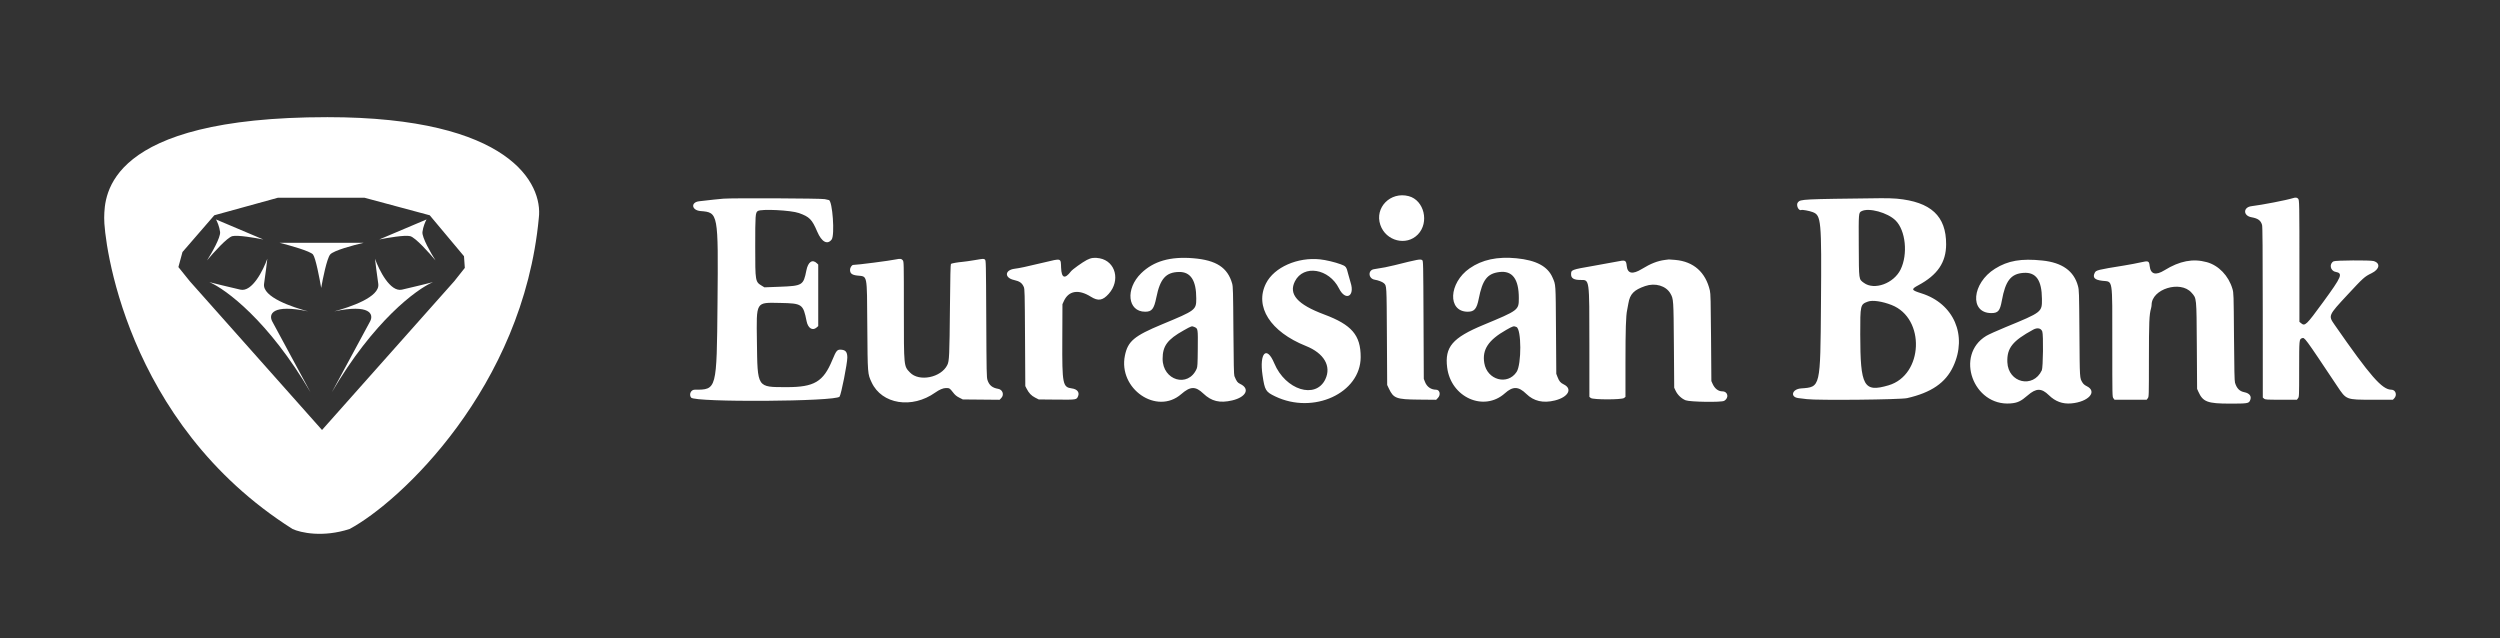 <svg width="192" height="49" viewBox="0 0 192 49" fill="none" xmlns="http://www.w3.org/2000/svg">
<rect x="0" y="0" width="192" height="49" fill="#333333" stroke="none"/>
<path fill-rule="evenodd" clip-rule="evenodd" d="M26.848 40.627C30.696 38.574 40.165 29.78 41.382 16.73C41.695 14.153 39.226 8.998 25.144 8.998C8.161 8.998 8.037 15.018 8.003 16.675C8.002 16.694 8.002 16.712 8.002 16.73C7.967 18.304 9.531 32.441 22.466 40.627C23.069 40.907 24.79 41.299 26.848 40.627ZM14.579 21.602L24.731 33.023L34.883 21.602L35.698 20.575L35.635 19.677L33.003 16.533L27.99 15.185H21.347L16.459 16.533L14.014 19.356L13.701 20.511L14.579 21.602ZM28.424 24.683L25.479 30.137C28.688 24.645 31.997 22.202 33.25 21.668C32.832 21.775 31.771 22.04 30.869 22.245C29.966 22.451 29.114 20.748 28.8 19.871C28.804 19.897 28.808 19.935 28.814 19.984C28.847 20.266 28.923 20.923 29.051 21.796C29.202 22.823 26.858 23.593 25.667 23.913C28.424 23.336 28.717 24.127 28.424 24.683ZM23.852 30.137L20.907 24.683C20.614 24.127 20.907 23.336 23.664 23.913C22.473 23.593 20.129 22.823 20.28 21.796C20.408 20.923 20.484 20.266 20.517 19.984C20.523 19.935 20.527 19.897 20.53 19.871C20.217 20.748 19.365 22.451 18.462 22.245C17.56 22.04 16.499 21.775 16.081 21.668C17.334 22.202 20.643 24.645 23.852 30.137ZM27.926 18.648H21.471C22.244 18.841 23.84 19.29 24.04 19.547C24.241 19.803 24.541 21.365 24.667 22.113C24.792 21.386 25.105 19.855 25.356 19.547C25.607 19.239 27.174 18.82 27.926 18.648ZM32.757 16.854L29.122 18.393C29.749 18.265 31.102 18.034 31.504 18.137C31.905 18.239 32.966 19.42 33.446 19.997C33.091 19.441 32.394 18.227 32.444 17.816C32.494 17.405 32.673 17.003 32.757 16.854ZM20.225 18.393L16.59 16.854C16.673 17.003 16.853 17.405 16.903 17.816C16.953 18.227 16.256 19.441 15.9 19.997C16.381 19.42 17.442 18.239 17.843 18.137C18.244 18.034 19.598 18.265 20.225 18.393Z" fill="white"/>
<path fill-rule="evenodd" clip-rule="evenodd" d="M108.191 15.064C109.377 15.378 109.785 17.085 108.894 18.006C108.013 18.918 106.433 18.517 106.01 17.273C105.556 15.942 106.789 14.693 108.191 15.064ZM176.492 15.256C176.593 15.36 176.595 15.467 176.595 20.938L176.595 24.717L176.72 24.82C177.022 25.071 177.114 24.983 178.408 23.212C179.864 21.218 179.958 20.991 179.369 20.878C178.963 20.8 178.864 20.259 179.221 20.069C179.367 19.99 182.027 19.973 182.29 20.048C182.839 20.206 182.759 20.682 182.133 20.985C181.6 21.244 181.501 21.332 180.296 22.631C178.799 24.243 178.804 24.233 179.298 24.945C182.04 28.893 182.945 29.928 183.656 29.929C183.984 29.929 184.121 30.341 183.876 30.594L183.775 30.699H182.209C180.165 30.699 180.204 30.714 179.495 29.651C176.952 25.839 176.997 25.9 176.79 25.976C176.577 26.053 176.576 26.068 176.575 28.351C176.575 30.433 176.573 30.475 176.489 30.586L176.403 30.699H175.191C174.059 30.699 173.972 30.693 173.881 30.617L173.783 30.535L173.78 23.997C173.777 19.074 173.764 17.414 173.727 17.279C173.632 16.933 173.414 16.773 172.915 16.685C172.259 16.57 172.262 15.912 172.918 15.834C173.711 15.739 175.606 15.372 176.099 15.217C176.298 15.154 176.404 15.164 176.492 15.256ZM63.337 15.293C63.462 15.32 63.606 15.353 63.657 15.364C63.937 15.428 64.124 18.062 63.871 18.395C63.543 18.825 63.103 18.585 62.763 17.789C62.36 16.845 62.17 16.652 61.356 16.362C60.74 16.143 58.459 16.031 58.199 16.207C58.013 16.332 58.001 16.497 58.001 18.938C58.001 21.648 58 21.638 58.523 21.956L58.708 22.067L59.874 22.023C61.629 21.957 61.704 21.912 61.928 20.774C62.059 20.108 62.391 19.882 62.741 20.222L62.84 20.319V22.681V25.044L62.713 25.155C62.401 25.427 62.053 25.206 61.946 24.668C61.683 23.349 61.608 23.297 59.917 23.266C58.017 23.231 58.091 23.109 58.131 26.228C58.178 29.818 58.12 29.729 60.421 29.732C62.534 29.735 63.231 29.321 63.919 27.656C64.237 26.888 64.3 26.82 64.655 26.861C64.958 26.896 65.074 27.063 65.074 27.462C65.074 27.913 64.604 30.287 64.48 30.462C64.211 30.843 53.364 30.913 53.077 30.536C52.895 30.297 53.06 29.929 53.349 29.929C55.055 29.929 55.044 29.971 55.105 23.277C55.168 16.331 55.166 16.32 53.804 16.209C53.108 16.153 53.025 15.534 53.701 15.456C54.574 15.354 55.187 15.289 55.561 15.258C56.254 15.202 63.064 15.232 63.337 15.293ZM145.68 15.258C148.298 15.505 149.468 16.589 149.463 18.764C149.46 20.15 148.802 21.119 147.326 21.909C146.755 22.216 146.78 22.282 147.562 22.527C150.055 23.308 151.122 25.767 150.003 28.153C149.419 29.4 148.317 30.154 146.466 30.576C145.951 30.694 139.598 30.758 138.774 30.654C138.557 30.627 138.264 30.591 138.122 30.575C137.461 30.497 137.623 29.883 138.319 29.831C139.825 29.719 139.801 29.821 139.851 23.298C139.901 16.883 139.87 16.541 139.216 16.29C138.957 16.19 138.424 16.093 138.334 16.129C138.121 16.213 137.914 15.731 138.081 15.537C138.287 15.297 138.356 15.294 144.46 15.222C144.87 15.217 145.419 15.233 145.68 15.258ZM142.965 16.22C142.739 16.34 142.74 16.327 142.753 18.872C142.766 21.559 142.748 21.43 143.146 21.723C143.947 22.315 145.443 21.769 145.968 20.693C146.54 19.519 146.354 17.699 145.582 16.933C144.971 16.325 143.515 15.929 142.965 16.22ZM84.453 19.837C85.683 20.07 86.061 21.549 85.15 22.567C84.685 23.086 84.339 23.141 83.773 22.785C82.834 22.196 82.068 22.322 81.703 23.127L81.596 23.362L81.585 26.094C81.57 29.521 81.613 29.737 82.323 29.831C82.722 29.883 82.918 30.125 82.8 30.417C82.683 30.706 82.692 30.704 81.155 30.69L79.774 30.677L79.497 30.536C79.204 30.387 79.017 30.189 78.841 29.843L78.743 29.651L78.722 25.929C78.703 22.473 78.696 22.195 78.627 22.038C78.493 21.73 78.311 21.601 77.873 21.503C77.124 21.335 77.158 20.735 77.923 20.64C78.316 20.591 78.765 20.494 80.204 20.151C81.543 19.832 81.463 19.806 81.493 20.566C81.523 21.365 81.779 21.458 82.249 20.841C82.362 20.693 83.122 20.147 83.467 19.966C83.792 19.796 84.055 19.762 84.453 19.837ZM91.65 19.834C93.414 19.981 94.282 20.548 94.631 21.782C94.695 22.01 94.705 22.379 94.726 25.394C94.744 27.95 94.762 28.783 94.801 28.881C94.97 29.297 95.036 29.386 95.247 29.486C96.022 29.853 95.704 30.502 94.624 30.754C93.679 30.974 93.044 30.822 92.416 30.224C91.813 29.649 91.419 29.66 90.716 30.271C88.84 31.902 85.869 29.864 86.393 27.307C86.619 26.204 87.101 25.799 89.26 24.903C91.838 23.833 91.873 23.806 91.873 22.921C91.874 21.537 91.442 20.873 90.55 20.887C89.544 20.904 89.097 21.405 88.808 22.84C88.628 23.731 88.465 23.94 87.948 23.94C86.594 23.94 86.412 22.184 87.642 20.985C88.597 20.054 89.876 19.687 91.65 19.834ZM116.461 19.835C117.978 19.983 118.862 20.454 119.234 21.312C119.489 21.901 119.475 21.687 119.5 25.351L119.523 28.709L119.617 28.952C119.745 29.282 119.842 29.398 120.094 29.521C120.792 29.862 120.443 30.499 119.418 30.755C118.519 30.979 117.798 30.814 117.221 30.251C116.622 29.666 116.19 29.653 115.577 30.203C113.961 31.652 111.427 30.519 111.142 28.221C110.947 26.644 111.545 25.942 113.932 24.951C116.627 23.831 116.644 23.818 116.646 22.906C116.649 21.428 116.152 20.763 115.142 20.894C114.22 21.013 113.853 21.491 113.567 22.946C113.415 23.722 113.23 23.94 112.722 23.94C111.156 23.94 111.253 21.73 112.869 20.607C113.824 19.943 114.993 19.692 116.461 19.835ZM69.331 19.988C69.416 20.101 69.416 20.123 69.417 23.806C69.418 28.218 69.407 28.106 69.89 28.611C70.588 29.341 72.276 29.001 72.752 28.034C72.904 27.726 72.92 27.369 72.957 23.501C72.977 21.282 73 20.292 73.031 20.268C73.091 20.222 73.535 20.143 73.924 20.11C74.095 20.095 74.509 20.036 74.845 19.979C75.563 19.858 75.54 19.859 75.643 19.936C75.721 19.996 75.724 20.105 75.745 24.482C75.764 28.629 75.772 28.983 75.84 29.191C75.969 29.59 76.212 29.788 76.662 29.863C77.005 29.921 77.138 30.32 76.897 30.569L76.768 30.703L75.355 30.69L73.943 30.677L73.667 30.537C73.452 30.427 73.346 30.337 73.182 30.124C72.946 29.817 72.918 29.8 72.649 29.801C72.437 29.801 72.138 29.927 71.832 30.145C70.044 31.418 67.723 31.05 66.943 29.37C66.63 28.696 66.636 28.778 66.608 25.009C66.578 20.944 66.641 21.257 65.828 21.161C65.424 21.113 65.284 21 65.282 20.719C65.28 20.558 65.42 20.346 65.528 20.346C65.838 20.346 68.343 20.023 68.817 19.921C69.132 19.854 69.239 19.867 69.331 19.988ZM101.386 19.92C101.846 19.97 102.511 20.129 102.978 20.3C103.368 20.442 103.406 20.493 103.537 21.031C103.586 21.231 103.671 21.532 103.726 21.701C104.075 22.77 103.332 23.148 102.836 22.154C102.071 20.62 100.111 20.301 99.451 21.603C98.947 22.598 99.637 23.382 101.696 24.151C103.819 24.945 104.503 25.744 104.5 27.426C104.496 30.191 100.868 31.858 97.933 30.442C97.201 30.09 97.134 29.978 96.963 28.821C96.707 27.092 97.281 26.506 97.864 27.901C98.721 29.956 101.048 30.681 101.787 29.125C102.264 28.12 101.685 27.127 100.299 26.573C97.558 25.478 96.328 23.544 97.233 21.757C97.857 20.527 99.654 19.732 101.386 19.92ZM109.226 19.979C109.304 20.038 109.307 20.148 109.327 24.567L109.347 29.094L109.443 29.34C109.587 29.708 109.904 29.929 110.289 29.929C110.574 29.929 110.666 30.311 110.44 30.552L110.299 30.703L108.934 30.69C107.241 30.674 107.024 30.594 106.671 29.852L106.535 29.567L106.514 25.844C106.492 21.825 106.499 21.95 106.277 21.746C106.171 21.648 105.838 21.522 105.584 21.482C105.082 21.404 105.036 20.747 105.527 20.673C106.174 20.576 106.619 20.489 107.114 20.365C108.901 19.916 109.096 19.881 109.226 19.979ZM128.67 19.962C130.072 20.09 130.991 20.906 131.319 22.314C131.374 22.549 131.387 23.11 131.408 25.929L131.433 29.265L131.528 29.479C131.69 29.843 131.962 30.054 132.273 30.056C132.713 30.059 132.808 30.566 132.409 30.787C132.19 30.909 129.794 30.872 129.458 30.742C129.151 30.623 128.841 30.331 128.695 30.023L128.579 29.779L128.555 26.528C128.528 22.99 128.527 22.964 128.288 22.543C127.95 21.947 127.119 21.701 126.346 21.97C125.483 22.269 125.182 22.579 125.061 23.295C125.031 23.473 124.987 23.71 124.963 23.821C124.87 24.249 124.837 25.298 124.836 27.84L124.836 30.479L124.727 30.567C124.558 30.705 122.343 30.705 122.174 30.567L122.065 30.479L122.064 26.492C122.063 21.338 122.085 21.501 121.382 21.501C120.877 21.501 120.659 21.372 120.659 21.073C120.659 20.717 120.666 20.714 122.4 20.413C123.142 20.285 123.936 20.14 124.164 20.092C124.833 19.951 124.885 19.974 124.933 20.427C124.996 21.02 125.379 21.096 126.096 20.657C126.782 20.238 127.299 20.036 127.876 19.962C128.012 19.945 128.143 19.928 128.165 19.925C128.188 19.922 128.415 19.938 128.67 19.962ZM156.862 20.009C158.378 20.169 159.277 20.812 159.586 21.958C159.674 22.285 159.676 22.373 159.7 25.608C159.725 29.155 159.717 29.021 159.936 29.384C160.003 29.494 160.106 29.581 160.258 29.656C161.11 30.073 160.398 30.867 159.07 30.982C158.407 31.04 157.847 30.834 157.355 30.352C156.786 29.795 156.379 29.799 155.723 30.368C155.205 30.819 154.943 30.941 154.407 30.983C151.539 31.207 150.12 27.264 152.541 25.798C152.71 25.695 153.372 25.396 154.01 25.133C156.837 23.97 156.83 23.975 156.821 22.956C156.809 21.51 156.366 20.887 155.402 20.957C154.436 21.026 154.017 21.564 153.742 23.084C153.598 23.88 153.455 24.048 152.921 24.045C151.244 24.034 151.44 21.749 153.213 20.639C154.21 20.014 155.232 19.838 156.862 20.009ZM169.482 20.133C170.392 20.382 171.157 21.18 171.452 22.186C171.544 22.504 171.546 22.536 171.571 25.865C171.59 28.418 171.608 29.264 171.649 29.394C171.784 29.83 171.994 30.045 172.356 30.119C172.793 30.207 172.955 30.455 172.792 30.782C172.692 30.98 172.569 30.998 171.277 30.998C169.529 30.998 169.185 30.868 168.831 30.075L168.737 29.864L168.716 26.57C168.691 22.768 168.707 22.929 168.303 22.472C167.456 21.513 165.243 22.197 165.243 23.418C165.243 23.482 165.223 23.601 165.2 23.683C165.061 24.165 165.038 24.718 165.037 27.602C165.036 30.441 165.035 30.474 164.95 30.586L164.864 30.699H163.63H162.395L162.309 30.586C162.224 30.474 162.224 30.456 162.224 26.421C162.224 21.25 162.288 21.661 161.461 21.565C160.864 21.495 160.694 21.317 160.876 20.951C160.978 20.748 161.094 20.719 163.137 20.39C163.566 20.32 164.133 20.214 164.397 20.152C164.999 20.013 165.051 20.033 165.094 20.425C165.164 21.066 165.551 21.177 166.239 20.752C167.401 20.036 168.416 19.842 169.482 20.133ZM143.456 23.162C142.871 23.378 142.864 23.407 142.867 25.689C142.872 29.691 143.13 30.154 145.039 29.593C147.719 28.806 147.886 24.445 145.275 23.424C144.548 23.14 143.806 23.033 143.456 23.162ZM90.902 25.376C89.658 26.072 89.29 26.569 89.289 27.554C89.288 29.226 91.257 29.803 91.904 28.321C91.968 28.174 91.979 27.983 91.99 26.77C92.004 25.23 92.005 25.233 91.727 25.113C91.525 25.025 91.535 25.022 90.902 25.376ZM115.675 25.338C114.304 26.117 113.821 26.847 113.993 27.882C114.209 29.186 115.78 29.617 116.476 28.563C116.86 27.98 116.851 25.282 116.464 25.114C116.249 25.022 116.215 25.031 115.675 25.338ZM156.151 25.316C154.563 26.178 154.123 26.732 154.165 27.816C154.226 29.405 156.148 29.857 156.812 28.439C156.909 28.232 156.94 25.711 156.848 25.462C156.753 25.201 156.471 25.142 156.151 25.316Z" fill="white"/>
</svg>
